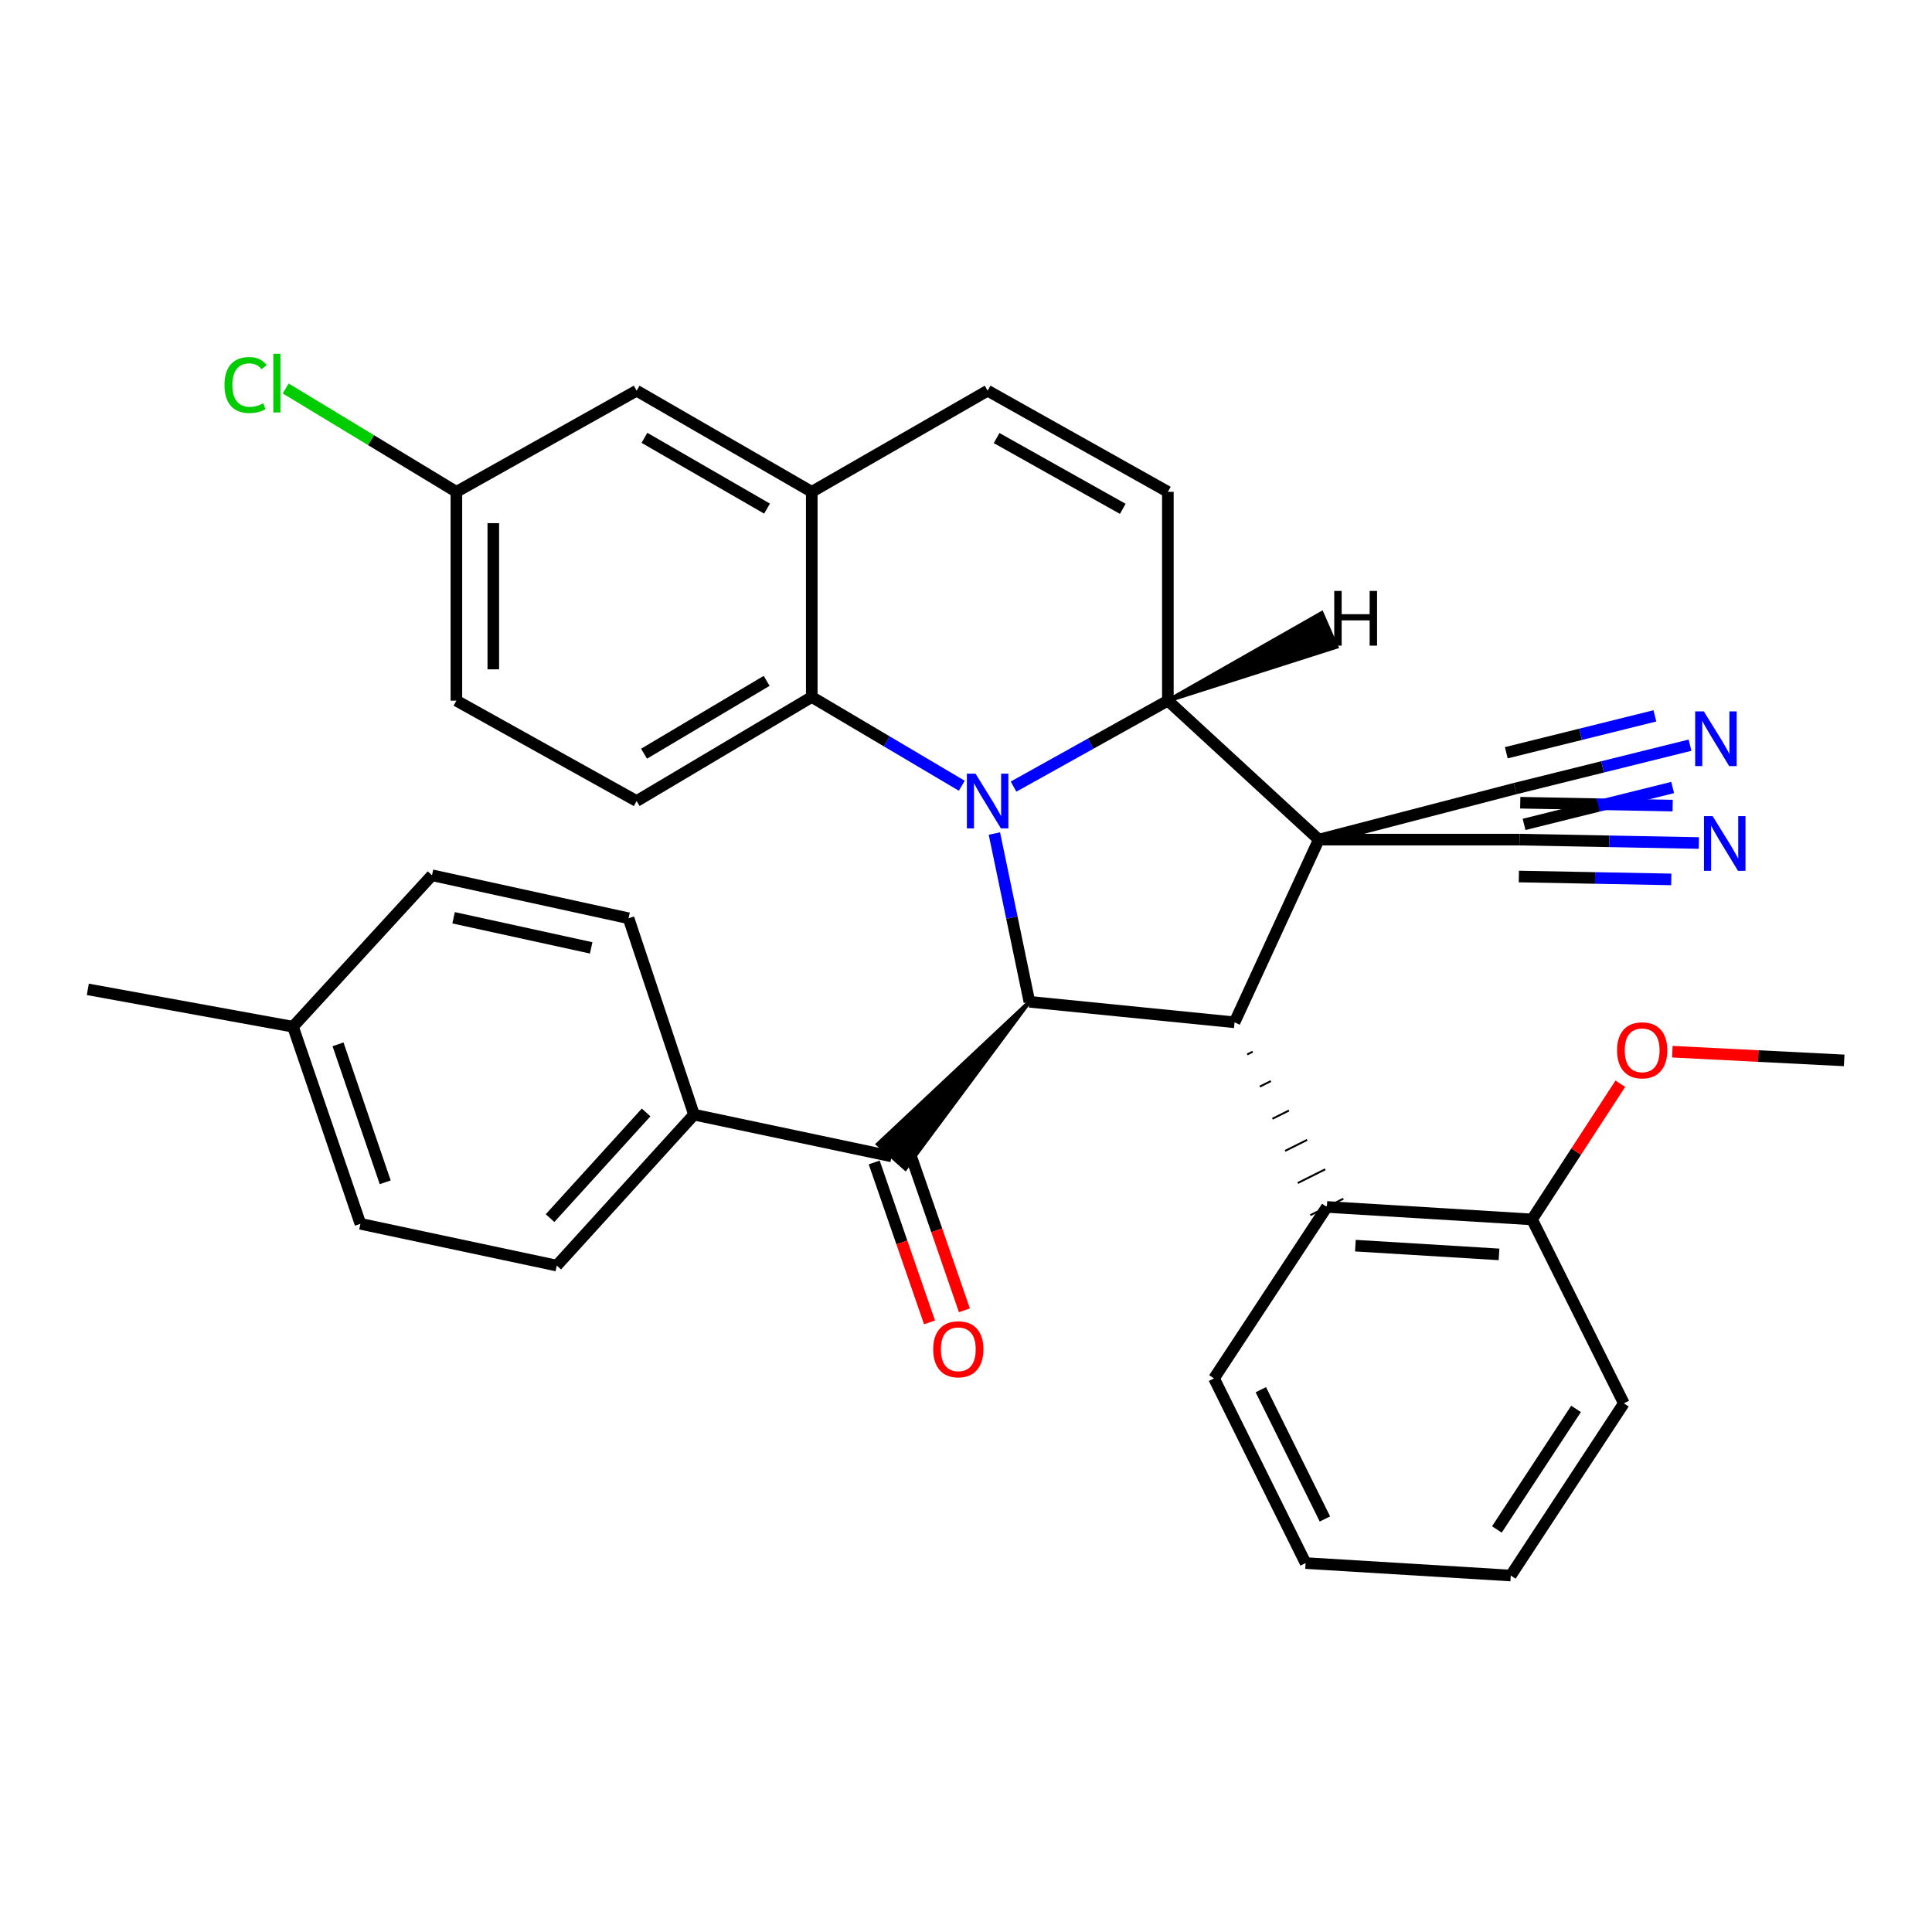 <?xml version='1.0' encoding='iso-8859-1'?>
<svg version='1.1' baseProfile='full'
              xmlns='http://www.w3.org/2000/svg'
                      xmlns:rdkit='http://www.rdkit.org/xml'
                      xmlns:xlink='http://www.w3.org/1999/xlink'
                  xml:space='preserve'
width='1000px' height='1000px' viewBox='0 0 1000 1000'>
<!-- END OF HEADER -->
<rect style='opacity:1.0;fill:#FFFFFF;stroke:none' width='1000' height='1000' x='0' y='0'> </rect>
<path class='bond-1' d='M 682.612,434.581 L 604.488,362.655' style='fill:none;fill-rule:evenodd;stroke:#000000;stroke-width:6px;stroke-linecap:butt;stroke-linejoin:miter;stroke-opacity:1' />
<path class='bond-2' d='M 682.612,434.581 L 639.002,529.145' style='fill:none;fill-rule:evenodd;stroke:#000000;stroke-width:6px;stroke-linecap:butt;stroke-linejoin:miter;stroke-opacity:1' />
<path class='bond-7' d='M 682.612,434.581 L 786.516,434.581' style='fill:none;fill-rule:evenodd;stroke:#000000;stroke-width:6px;stroke-linecap:butt;stroke-linejoin:miter;stroke-opacity:1' />
<path class='bond-8' d='M 682.612,434.581 L 784.255,408.165' style='fill:none;fill-rule:evenodd;stroke:#000000;stroke-width:6px;stroke-linecap:butt;stroke-linejoin:miter;stroke-opacity:1' />
<path class='bond-0' d='M 524.607,407.148 L 564.547,384.902' style='fill:none;fill-rule:evenodd;stroke:#0000FF;stroke-width:6px;stroke-linecap:butt;stroke-linejoin:miter;stroke-opacity:1' />
<path class='bond-0' d='M 564.547,384.902 L 604.488,362.655' style='fill:none;fill-rule:evenodd;stroke:#000000;stroke-width:6px;stroke-linecap:butt;stroke-linejoin:miter;stroke-opacity:1' />
<path class='bond-4' d='M 497.813,406.698 L 458.99,383.727' style='fill:none;fill-rule:evenodd;stroke:#0000FF;stroke-width:6px;stroke-linecap:butt;stroke-linejoin:miter;stroke-opacity:1' />
<path class='bond-4' d='M 458.99,383.727 L 420.167,360.755' style='fill:none;fill-rule:evenodd;stroke:#000000;stroke-width:6px;stroke-linecap:butt;stroke-linejoin:miter;stroke-opacity:1' />
<path class='bond-34' d='M 514.695,431.431 L 523.756,474.982' style='fill:none;fill-rule:evenodd;stroke:#0000FF;stroke-width:6px;stroke-linecap:butt;stroke-linejoin:miter;stroke-opacity:1' />
<path class='bond-34' d='M 523.756,474.982 L 532.816,518.532' style='fill:none;fill-rule:evenodd;stroke:#000000;stroke-width:6px;stroke-linecap:butt;stroke-linejoin:miter;stroke-opacity:1' />
<path class='bond-5' d='M 604.488,362.655 L 604.488,254.569' style='fill:none;fill-rule:evenodd;stroke:#000000;stroke-width:6px;stroke-linecap:butt;stroke-linejoin:miter;stroke-opacity:1' />
<path class='bond-39' d='M 604.488,362.655 L 691.786,334.796 L 684.112,317.301 Z' style='fill:#000000;fill-rule:evenodd;fill-opacity:1;stroke:#000000;stroke-width:2px;stroke-linecap:butt;stroke-linejoin:miter;stroke-opacity:1;' />
<path class='bond-3' d='M 639.002,529.145 L 532.816,518.532' style='fill:none;fill-rule:evenodd;stroke:#000000;stroke-width:6px;stroke-linecap:butt;stroke-linejoin:miter;stroke-opacity:1' />
<path class='bond-10' d='M 645.542,545.784 L 648.39,544.36' style='fill:none;fill-rule:evenodd;stroke:#000000;stroke-width:1.0px;stroke-linecap:butt;stroke-linejoin:miter;stroke-opacity:1' />
<path class='bond-10' d='M 652.081,562.423 L 657.777,559.575' style='fill:none;fill-rule:evenodd;stroke:#000000;stroke-width:1.0px;stroke-linecap:butt;stroke-linejoin:miter;stroke-opacity:1' />
<path class='bond-10' d='M 658.621,579.062 L 667.164,574.791' style='fill:none;fill-rule:evenodd;stroke:#000000;stroke-width:1.0px;stroke-linecap:butt;stroke-linejoin:miter;stroke-opacity:1' />
<path class='bond-10' d='M 665.16,595.701 L 676.552,590.006' style='fill:none;fill-rule:evenodd;stroke:#000000;stroke-width:1.0px;stroke-linecap:butt;stroke-linejoin:miter;stroke-opacity:1' />
<path class='bond-10' d='M 671.7,612.34 L 685.939,605.221' style='fill:none;fill-rule:evenodd;stroke:#000000;stroke-width:1.0px;stroke-linecap:butt;stroke-linejoin:miter;stroke-opacity:1' />
<path class='bond-10' d='M 678.24,628.979 L 695.327,620.436' style='fill:none;fill-rule:evenodd;stroke:#000000;stroke-width:1.0px;stroke-linecap:butt;stroke-linejoin:miter;stroke-opacity:1' />
<path class='bond-6' d='M 532.816,518.532 L 454.374,592.201 L 468.637,604.911 Z' style='fill:#000000;fill-rule:evenodd;fill-opacity:1;stroke:#000000;stroke-width:2px;stroke-linecap:butt;stroke-linejoin:miter;stroke-opacity:1;' />
<path class='bond-14' d='M 420.167,360.755 L 329.519,414.618' style='fill:none;fill-rule:evenodd;stroke:#000000;stroke-width:6px;stroke-linecap:butt;stroke-linejoin:miter;stroke-opacity:1' />
<path class='bond-14' d='M 396.811,352.411 L 333.357,390.115' style='fill:none;fill-rule:evenodd;stroke:#000000;stroke-width:6px;stroke-linecap:butt;stroke-linejoin:miter;stroke-opacity:1' />
<path class='bond-35' d='M 420.167,360.755 L 420.167,254.569' style='fill:none;fill-rule:evenodd;stroke:#000000;stroke-width:6px;stroke-linecap:butt;stroke-linejoin:miter;stroke-opacity:1' />
<path class='bond-11' d='M 604.488,254.569 L 511.197,202.225' style='fill:none;fill-rule:evenodd;stroke:#000000;stroke-width:6px;stroke-linecap:butt;stroke-linejoin:miter;stroke-opacity:1' />
<path class='bond-11' d='M 581.146,263.378 L 515.843,226.737' style='fill:none;fill-rule:evenodd;stroke:#000000;stroke-width:6px;stroke-linecap:butt;stroke-linejoin:miter;stroke-opacity:1' />
<path class='bond-15' d='M 461.506,598.556 L 359.215,576.937' style='fill:none;fill-rule:evenodd;stroke:#000000;stroke-width:6px;stroke-linecap:butt;stroke-linejoin:miter;stroke-opacity:1' />
<path class='bond-17' d='M 452.479,601.68 L 466.802,643.072' style='fill:none;fill-rule:evenodd;stroke:#000000;stroke-width:6px;stroke-linecap:butt;stroke-linejoin:miter;stroke-opacity:1' />
<path class='bond-17' d='M 466.802,643.072 L 481.125,684.465' style='fill:none;fill-rule:evenodd;stroke:#FF0000;stroke-width:6px;stroke-linecap:butt;stroke-linejoin:miter;stroke-opacity:1' />
<path class='bond-17' d='M 470.532,595.433 L 484.856,636.825' style='fill:none;fill-rule:evenodd;stroke:#000000;stroke-width:6px;stroke-linecap:butt;stroke-linejoin:miter;stroke-opacity:1' />
<path class='bond-17' d='M 484.856,636.825 L 499.179,678.218' style='fill:none;fill-rule:evenodd;stroke:#FF0000;stroke-width:6px;stroke-linecap:butt;stroke-linejoin:miter;stroke-opacity:1' />
<path class='bond-12' d='M 786.516,434.581 L 832.922,435.462' style='fill:none;fill-rule:evenodd;stroke:#000000;stroke-width:6px;stroke-linecap:butt;stroke-linejoin:miter;stroke-opacity:1' />
<path class='bond-12' d='M 832.922,435.462 L 879.327,436.343' style='fill:none;fill-rule:evenodd;stroke:#0000FF;stroke-width:6px;stroke-linecap:butt;stroke-linejoin:miter;stroke-opacity:1' />
<path class='bond-12' d='M 786.153,453.682 L 825.598,454.431' style='fill:none;fill-rule:evenodd;stroke:#000000;stroke-width:6px;stroke-linecap:butt;stroke-linejoin:miter;stroke-opacity:1' />
<path class='bond-12' d='M 825.598,454.431 L 865.043,455.179' style='fill:none;fill-rule:evenodd;stroke:#0000FF;stroke-width:6px;stroke-linecap:butt;stroke-linejoin:miter;stroke-opacity:1' />
<path class='bond-12' d='M 786.879,415.481 L 826.324,416.23' style='fill:none;fill-rule:evenodd;stroke:#000000;stroke-width:6px;stroke-linecap:butt;stroke-linejoin:miter;stroke-opacity:1' />
<path class='bond-12' d='M 826.324,416.23 L 865.768,416.979' style='fill:none;fill-rule:evenodd;stroke:#0000FF;stroke-width:6px;stroke-linecap:butt;stroke-linejoin:miter;stroke-opacity:1' />
<path class='bond-13' d='M 784.255,408.165 L 829.499,396.935' style='fill:none;fill-rule:evenodd;stroke:#000000;stroke-width:6px;stroke-linecap:butt;stroke-linejoin:miter;stroke-opacity:1' />
<path class='bond-13' d='M 829.499,396.935 L 874.743,385.705' style='fill:none;fill-rule:evenodd;stroke:#0000FF;stroke-width:6px;stroke-linecap:butt;stroke-linejoin:miter;stroke-opacity:1' />
<path class='bond-13' d='M 788.858,426.706 L 827.315,417.16' style='fill:none;fill-rule:evenodd;stroke:#000000;stroke-width:6px;stroke-linecap:butt;stroke-linejoin:miter;stroke-opacity:1' />
<path class='bond-13' d='M 827.315,417.16 L 865.772,407.615' style='fill:none;fill-rule:evenodd;stroke:#0000FF;stroke-width:6px;stroke-linecap:butt;stroke-linejoin:miter;stroke-opacity:1' />
<path class='bond-13' d='M 779.653,389.623 L 818.11,380.078' style='fill:none;fill-rule:evenodd;stroke:#000000;stroke-width:6px;stroke-linecap:butt;stroke-linejoin:miter;stroke-opacity:1' />
<path class='bond-13' d='M 818.11,380.078 L 856.568,370.532' style='fill:none;fill-rule:evenodd;stroke:#0000FF;stroke-width:6px;stroke-linecap:butt;stroke-linejoin:miter;stroke-opacity:1' />
<path class='bond-9' d='M 420.167,254.569 L 511.197,202.225' style='fill:none;fill-rule:evenodd;stroke:#000000;stroke-width:6px;stroke-linecap:butt;stroke-linejoin:miter;stroke-opacity:1' />
<path class='bond-16' d='M 420.167,254.569 L 329.519,202.225' style='fill:none;fill-rule:evenodd;stroke:#000000;stroke-width:6px;stroke-linecap:butt;stroke-linejoin:miter;stroke-opacity:1' />
<path class='bond-16' d='M 397.017,263.261 L 333.563,226.62' style='fill:none;fill-rule:evenodd;stroke:#000000;stroke-width:6px;stroke-linecap:butt;stroke-linejoin:miter;stroke-opacity:1' />
<path class='bond-18' d='M 686.783,624.707 L 792.98,631.171' style='fill:none;fill-rule:evenodd;stroke:#000000;stroke-width:6px;stroke-linecap:butt;stroke-linejoin:miter;stroke-opacity:1' />
<path class='bond-18' d='M 701.552,644.746 L 775.889,649.27' style='fill:none;fill-rule:evenodd;stroke:#000000;stroke-width:6px;stroke-linecap:butt;stroke-linejoin:miter;stroke-opacity:1' />
<path class='bond-28' d='M 686.783,624.707 L 628.378,713.456' style='fill:none;fill-rule:evenodd;stroke:#000000;stroke-width:6px;stroke-linecap:butt;stroke-linejoin:miter;stroke-opacity:1' />
<path class='bond-22' d='M 329.519,414.618 L 236.228,362.655' style='fill:none;fill-rule:evenodd;stroke:#000000;stroke-width:6px;stroke-linecap:butt;stroke-linejoin:miter;stroke-opacity:1' />
<path class='bond-19' d='M 359.215,576.937 L 288.18,655.061' style='fill:none;fill-rule:evenodd;stroke:#000000;stroke-width:6px;stroke-linecap:butt;stroke-linejoin:miter;stroke-opacity:1' />
<path class='bond-19' d='M 334.425,575.804 L 284.701,630.491' style='fill:none;fill-rule:evenodd;stroke:#000000;stroke-width:6px;stroke-linecap:butt;stroke-linejoin:miter;stroke-opacity:1' />
<path class='bond-20' d='M 359.215,576.937 L 325.337,475.294' style='fill:none;fill-rule:evenodd;stroke:#000000;stroke-width:6px;stroke-linecap:butt;stroke-linejoin:miter;stroke-opacity:1' />
<path class='bond-21' d='M 329.519,202.225 L 236.228,254.569' style='fill:none;fill-rule:evenodd;stroke:#000000;stroke-width:6px;stroke-linecap:butt;stroke-linejoin:miter;stroke-opacity:1' />
<path class='bond-27' d='M 792.98,631.171 L 815.83,596.051' style='fill:none;fill-rule:evenodd;stroke:#000000;stroke-width:6px;stroke-linecap:butt;stroke-linejoin:miter;stroke-opacity:1' />
<path class='bond-27' d='M 815.83,596.051 L 838.68,560.931' style='fill:none;fill-rule:evenodd;stroke:#FF0000;stroke-width:6px;stroke-linecap:butt;stroke-linejoin:miter;stroke-opacity:1' />
<path class='bond-29' d='M 792.98,631.171 L 840.506,726.361' style='fill:none;fill-rule:evenodd;stroke:#000000;stroke-width:6px;stroke-linecap:butt;stroke-linejoin:miter;stroke-opacity:1' />
<path class='bond-24' d='M 288.18,655.061 L 186.547,633.442' style='fill:none;fill-rule:evenodd;stroke:#000000;stroke-width:6px;stroke-linecap:butt;stroke-linejoin:miter;stroke-opacity:1' />
<path class='bond-23' d='M 325.337,475.294 L 223.598,453.038' style='fill:none;fill-rule:evenodd;stroke:#000000;stroke-width:6px;stroke-linecap:butt;stroke-linejoin:miter;stroke-opacity:1' />
<path class='bond-23' d='M 305.994,490.618 L 234.777,475.039' style='fill:none;fill-rule:evenodd;stroke:#000000;stroke-width:6px;stroke-linecap:butt;stroke-linejoin:miter;stroke-opacity:1' />
<path class='bond-26' d='M 236.228,254.569 L 192.046,227.818' style='fill:none;fill-rule:evenodd;stroke:#000000;stroke-width:6px;stroke-linecap:butt;stroke-linejoin:miter;stroke-opacity:1' />
<path class='bond-26' d='M 192.046,227.818 L 147.865,201.067' style='fill:none;fill-rule:evenodd;stroke:#00CC00;stroke-width:6px;stroke-linecap:butt;stroke-linejoin:miter;stroke-opacity:1' />
<path class='bond-37' d='M 236.228,254.569 L 236.228,362.655' style='fill:none;fill-rule:evenodd;stroke:#000000;stroke-width:6px;stroke-linecap:butt;stroke-linejoin:miter;stroke-opacity:1' />
<path class='bond-37' d='M 255.332,270.782 L 255.332,346.442' style='fill:none;fill-rule:evenodd;stroke:#000000;stroke-width:6px;stroke-linecap:butt;stroke-linejoin:miter;stroke-opacity:1' />
<path class='bond-25' d='M 223.598,453.038 L 151.651,531.427' style='fill:none;fill-rule:evenodd;stroke:#000000;stroke-width:6px;stroke-linecap:butt;stroke-linejoin:miter;stroke-opacity:1' />
<path class='bond-38' d='M 186.547,633.442 L 151.651,531.427' style='fill:none;fill-rule:evenodd;stroke:#000000;stroke-width:6px;stroke-linecap:butt;stroke-linejoin:miter;stroke-opacity:1' />
<path class='bond-38' d='M 199.389,611.957 L 174.961,540.546' style='fill:none;fill-rule:evenodd;stroke:#000000;stroke-width:6px;stroke-linecap:butt;stroke-linejoin:miter;stroke-opacity:1' />
<path class='bond-30' d='M 151.651,531.427 L 45.455,512.09' style='fill:none;fill-rule:evenodd;stroke:#000000;stroke-width:6px;stroke-linecap:butt;stroke-linejoin:miter;stroke-opacity:1' />
<path class='bond-31' d='M 865.601,544.351 L 910.073,546.608' style='fill:none;fill-rule:evenodd;stroke:#FF0000;stroke-width:6px;stroke-linecap:butt;stroke-linejoin:miter;stroke-opacity:1' />
<path class='bond-31' d='M 910.073,546.608 L 954.545,548.865' style='fill:none;fill-rule:evenodd;stroke:#000000;stroke-width:6px;stroke-linecap:butt;stroke-linejoin:miter;stroke-opacity:1' />
<path class='bond-32' d='M 628.378,713.456 L 675.777,809.039' style='fill:none;fill-rule:evenodd;stroke:#000000;stroke-width:6px;stroke-linecap:butt;stroke-linejoin:miter;stroke-opacity:1' />
<path class='bond-32' d='M 652.603,719.306 L 685.782,786.214' style='fill:none;fill-rule:evenodd;stroke:#000000;stroke-width:6px;stroke-linecap:butt;stroke-linejoin:miter;stroke-opacity:1' />
<path class='bond-36' d='M 840.506,726.361 L 781.974,815.492' style='fill:none;fill-rule:evenodd;stroke:#000000;stroke-width:6px;stroke-linecap:butt;stroke-linejoin:miter;stroke-opacity:1' />
<path class='bond-36' d='M 815.758,729.244 L 774.785,791.636' style='fill:none;fill-rule:evenodd;stroke:#000000;stroke-width:6px;stroke-linecap:butt;stroke-linejoin:miter;stroke-opacity:1' />
<path class='bond-33' d='M 675.777,809.039 L 781.974,815.492' style='fill:none;fill-rule:evenodd;stroke:#000000;stroke-width:6px;stroke-linecap:butt;stroke-linejoin:miter;stroke-opacity:1' />
<path  class='atom-1' d='M 504.937 400.458
L 514.217 415.458
Q 515.137 416.938, 516.617 419.618
Q 518.097 422.298, 518.177 422.458
L 518.177 400.458
L 521.937 400.458
L 521.937 428.778
L 518.057 428.778
L 508.097 412.378
Q 506.937 410.458, 505.697 408.258
Q 504.497 406.058, 504.137 405.378
L 504.137 428.778
L 500.457 428.778
L 500.457 400.458
L 504.937 400.458
' fill='#0000FF'/>
<path  class='atom-13' d='M 886.463 422.438
L 895.743 437.438
Q 896.663 438.918, 898.143 441.598
Q 899.623 444.278, 899.703 444.438
L 899.703 422.438
L 903.463 422.438
L 903.463 450.758
L 899.583 450.758
L 889.623 434.358
Q 888.463 432.438, 887.223 430.238
Q 886.023 428.038, 885.663 427.358
L 885.663 450.758
L 881.983 450.758
L 881.983 422.438
L 886.463 422.438
' fill='#0000FF'/>
<path  class='atom-14' d='M 881.899 368.214
L 891.179 383.214
Q 892.099 384.694, 893.579 387.374
Q 895.059 390.054, 895.139 390.214
L 895.139 368.214
L 898.899 368.214
L 898.899 396.534
L 895.019 396.534
L 885.059 380.134
Q 883.899 378.214, 882.659 376.014
Q 881.459 373.814, 881.099 373.134
L 881.099 396.534
L 877.419 396.534
L 877.419 368.214
L 881.899 368.214
' fill='#0000FF'/>
<path  class='atom-18' d='M 483.02 698.38
Q 483.02 691.58, 486.38 687.78
Q 489.74 683.98, 496.02 683.98
Q 502.3 683.98, 505.66 687.78
Q 509.02 691.58, 509.02 698.38
Q 509.02 705.26, 505.62 709.18
Q 502.22 713.06, 496.02 713.06
Q 489.78 713.06, 486.38 709.18
Q 483.02 705.3, 483.02 698.38
M 496.02 709.86
Q 500.34 709.86, 502.66 706.98
Q 505.02 704.06, 505.02 698.38
Q 505.02 692.82, 502.66 690.02
Q 500.34 687.18, 496.02 687.18
Q 491.7 687.18, 489.34 689.98
Q 487.02 692.78, 487.02 698.38
Q 487.02 704.1, 489.34 706.98
Q 491.7 709.86, 496.02 709.86
' fill='#FF0000'/>
<path  class='atom-27' d='M 116.189 199.288
Q 116.189 192.248, 119.469 188.568
Q 122.789 184.848, 129.069 184.848
Q 134.909 184.848, 138.029 188.968
L 135.389 191.128
Q 133.109 188.128, 129.069 188.128
Q 124.789 188.128, 122.509 191.008
Q 120.269 193.848, 120.269 199.288
Q 120.269 204.888, 122.589 207.768
Q 124.949 210.648, 129.509 210.648
Q 132.629 210.648, 136.269 208.768
L 137.389 211.768
Q 135.909 212.728, 133.669 213.288
Q 131.429 213.848, 128.949 213.848
Q 122.789 213.848, 119.469 210.088
Q 116.189 206.328, 116.189 199.288
' fill='#00CC00'/>
<path  class='atom-27' d='M 141.469 183.128
L 145.149 183.128
L 145.149 213.488
L 141.469 213.488
L 141.469 183.128
' fill='#00CC00'/>
<path  class='atom-28' d='M 836.983 543.638
Q 836.983 536.838, 840.343 533.038
Q 843.703 529.238, 849.983 529.238
Q 856.263 529.238, 859.623 533.038
Q 862.983 536.838, 862.983 543.638
Q 862.983 550.518, 859.583 554.438
Q 856.183 558.318, 849.983 558.318
Q 843.743 558.318, 840.343 554.438
Q 836.983 550.558, 836.983 543.638
M 849.983 555.118
Q 854.303 555.118, 856.623 552.238
Q 858.983 549.318, 858.983 543.638
Q 858.983 538.078, 856.623 535.278
Q 854.303 532.438, 849.983 532.438
Q 845.663 532.438, 843.303 535.238
Q 840.983 538.038, 840.983 543.638
Q 840.983 549.358, 843.303 552.238
Q 845.663 555.118, 849.983 555.118
' fill='#FF0000'/>
<path  class='atom-35' d='M 690.602 305.864
L 694.442 305.864
L 694.442 317.904
L 708.922 317.904
L 708.922 305.864
L 712.762 305.864
L 712.762 334.184
L 708.922 334.184
L 708.922 321.104
L 694.442 321.104
L 694.442 334.184
L 690.602 334.184
L 690.602 305.864
' fill='#000000'/>
</svg>
